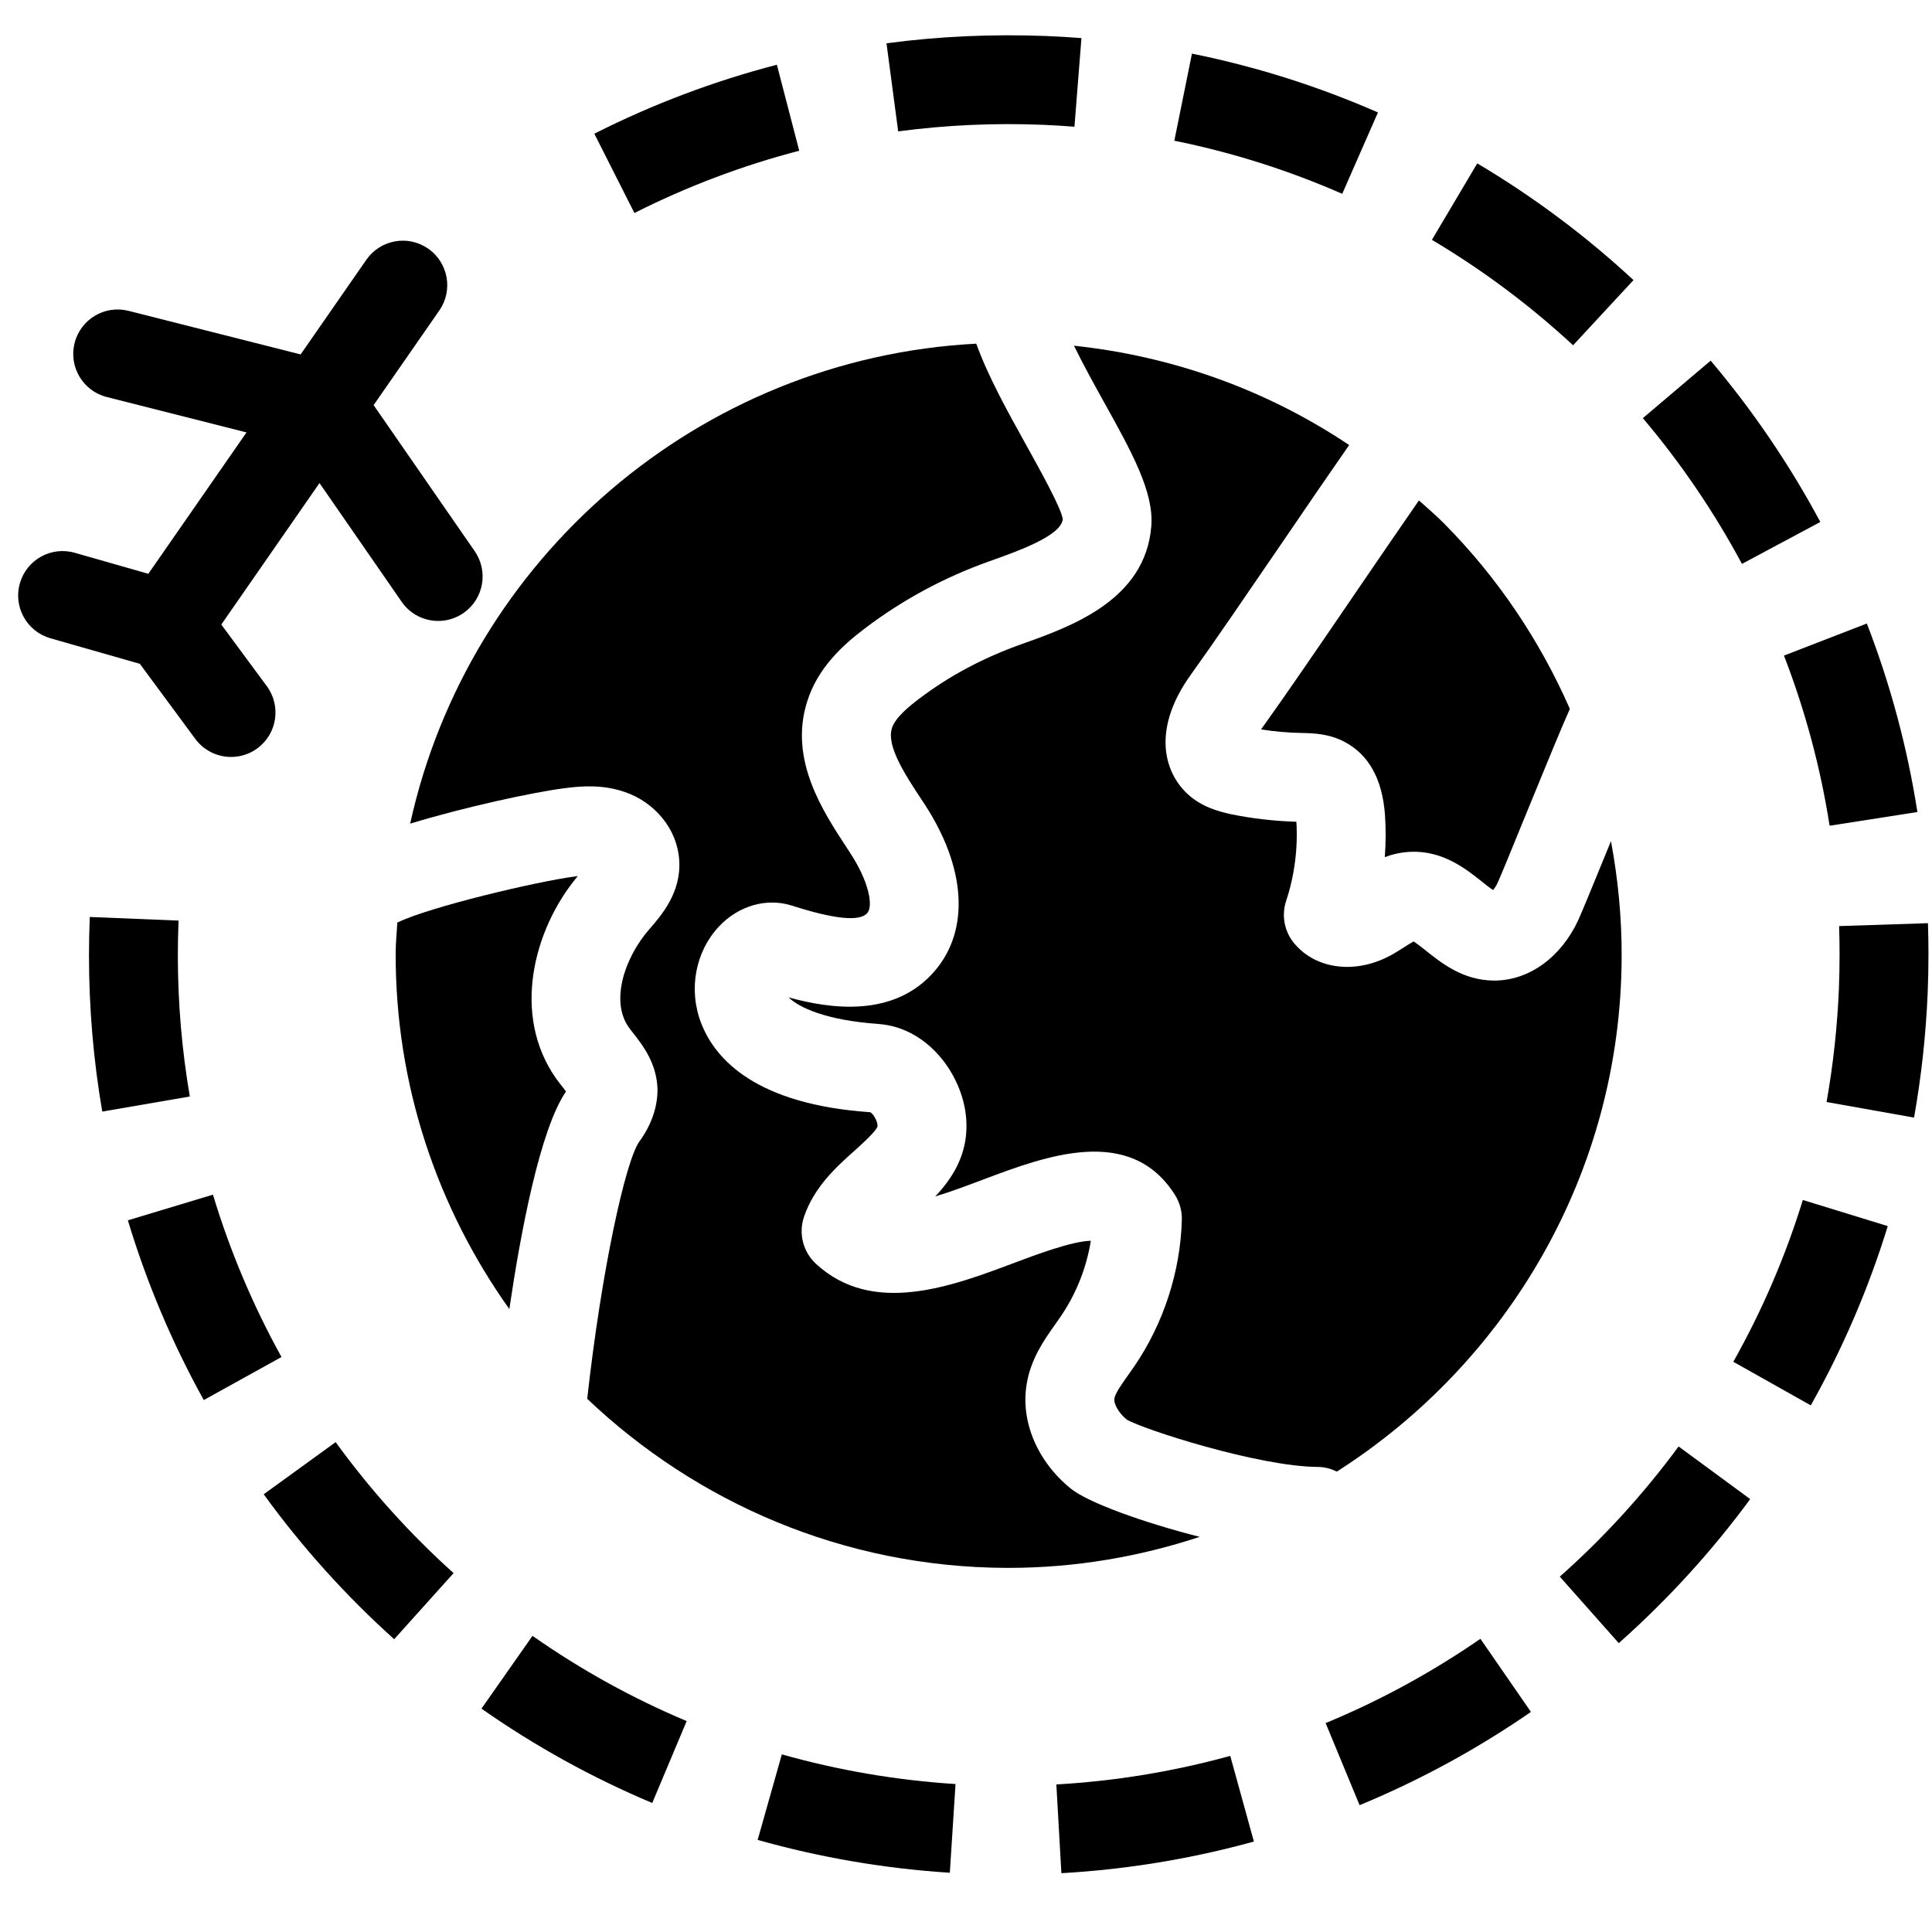 <?xml version="1.0" encoding="UTF-8"?>
<svg width="1200pt" height="1200pt" version="1.1" viewBox="0 0 1200 1200" xmlns="http://www.w3.org/2000/svg">
 <g>
  <path d="m842.12 367.94c-21.797 31.965-43.766 64.102-57.602 83.367-0.422 0.594-0.855 1.188-1.238 1.754 8.254 1.293 16.891 2.07 25.398 2.203 7.227 0.16 17.062 0.41 26.836 5.75 14.715 7.898 23.078 23.051 24.699 44.902 0.621 8.809 0.566 17.656-0.094 26.465 4.828-1.805 10.219-3.098 16.258-3.309 19.887-0.766 34.312 10.773 43.82 18.328 2.125 1.727 5.012 4.023 7.172 5.445 0.855-1.027 1.887-2.504 2.769-4.391 1.965-4.207 8.875-21.203 16.867-40.773 14.48-35.395 23.051-56.148 28.062-67.383-18.594-42.344-44.715-81.48-78.305-115.32-4.957-5.012-10.258-9.48-15.441-14.148-11.633 16.758-25.293 36.723-39.203 57.109z"/>
  <path d="m351.55 677.93c-0.605-0.793-1.199-1.57-1.727-2.242-1.516-1.938-3.059-3.918-4.457-5.867-27.664-39.324-14.203-92.586 13.504-125.66-0.434 0.055-0.816 0.105-1.109 0.133-24.645 3.203-90.961 19.055-110.4 28.484-0.184 0.078-0.395 0.055-0.582 0.172-0.316 6.223-1.004 12.371-1.016 18.66-0.316 82.535 26.07 158.89 70.59 221.47 7.094-48.004 19.027-111.43 35.195-135.16z"/>
  <path d="m254.76 511.59c32.992-10.113 76.234-19.516 95.883-22.023 10.891-1.449 23.906-2.269 37.238 2.293 19.066 6.434 32.781 23.395 33.969 42.184 1.504 20.188-11.145 34.656-18.727 43.32-15.68 18.16-23.828 44.742-12.688 60.566 0.832 1.188 1.832 2.426 2.82 3.707 5.906 7.516 14.82 18.91 15.137 35.234 0 16.301-8.559 28.379-11.395 32.348-8.414 11.988-23.25 78.645-32.27 159.61 67.953 64.535 159.35 104.61 260.21 105.01h1.449c41.484 0 81.348-6.922 118.77-19.266-35.379-9.008-69.336-21.27-80.109-30-20.73-16.84-31.188-41.605-27.391-64.707 2.559-15.875 10.973-27.746 17.75-37.277l3.391-4.879c9.625-14.031 16.074-30.355 18.738-47.051-11.75 0.25-34.957 8.98-47.156 13.582-39.43 14.82-88.406 33.309-123.6 0.699-7.977-7.359-10.891-18.738-7.438-29.023 6.289-18.711 20.215-31.188 31.426-41.207 4.312-3.863 14.387-12.91 14.293-15.48-0.078-3.285-2.887-7.57-4.535-8.414-70.617-4.812-96.145-32.609-104.91-55.043-8.188-20.836-3.863-44.492 10.945-60.316 12.238-12.988 29.656-17.945 45.336-12.961 26.453 8.492 42.172 10.035 46.801 4.617 3.852-4.523 0.898-19.805-10.773-37.543l-1.699-2.609c-15.23-23.184-36.105-54.91-25.043-90.699 6.555-21.559 22.762-35.961 36.16-46.062 23.223-17.605 49.066-31.57 76.773-41.434 18.117-6.422 45.137-16.008 45.969-26.336-0.766-6.555-14.07-30.461-22.852-46.285-11.629-20.941-23.484-42.316-30.871-62.691-172.62 9.082-315.46 133.75-351.61 298.14z"/>
  <path d="m685.46 249.31c17.551 31.543 31.383 56.441 29.629 77.605-3.691 45.875-49.953 62.32-80.531 73.148-24.305 8.676-45.137 19.887-63.902 34.113-6.238 4.723-14.73 11.695-16.707 18.223-3.391 11.023 8.188 28.68 18.41 44.215l1.754 2.637c25.848 39.375 28.352 78.105 6.644 103.64-25.277 29.617-65.012 23.723-90.922 16.629 6.289 6.117 22.68 14.148 55.848 16.496 31.699 2.269 53.801 33.641 54.582 61.504 0.66 19.871-8.77 34.34-19.359 45.613 9.875-2.969 20.398-6.949 30-10.574 38.52-14.504 91.215-34.34 118.96 9.73 2.887 4.617 4.34 9.969 4.195 15.441-0.855 32.109-11.395 64.457-29.617 91.055l-4.023 5.734c-3.625 5.102-7.766 10.918-8.27 14.23-0.461 2.887 2.348 8.598 7.676 12.961 9.664 5.883 81.836 29.25 118.84 29.434 4.234 0.027 8.109 1.16 11.684 2.887 105.72-67.465 176.39-185.29 176.89-319.44 0.117-24.477-2.231-48.566-6.633-72.133-0.832 2.043-1.688 4.207-2.481 6.066-8.492 20.758-15.875 38.758-17.973 43.266-10.812 23.051-30.645 37.254-51.918 37.254h-0.66c-18.871-0.223-32.137-10.773-41.801-18.488-2.32-1.859-5.629-4.469-7.766-5.789-1.676 0.883-4.047 2.398-5.777 3.508-2.32 1.477-4.617 2.941-6.949 4.285-22.102 12.727-47.355 10.035-61.277-6.461-6.238-7.359-8.164-17.395-5.156-26.531 5.207-15.68 7.383-32.664 6.356-49.16-14.07-0.434-27.496-2.019-40.867-4.723-7.254-1.727-17.801-4.234-26.82-12.621-14.797-13.859-21.941-40.535 2.164-74.043 13.66-18.977 35.312-50.703 56.848-82.207 14.742-21.641 29.301-42.938 41.461-60.383-50.781-34.008-109-55.094-170.91-61.699 5.781 11.805 12.547 24.043 18.391 34.578z"/>
  <path d="m46.469 343.36c-14.664-4.234-29.945 4.285-34.129 18.949-4.195 14.664 4.301 29.922 18.949 34.129l55.57 15.875 34.461 46.656c5.406 7.305 13.754 11.184 22.219 11.184 5.684 0 11.445-1.754 16.379-5.394 12.266-9.059 14.848-26.336 5.789-38.598l-28.246-38.242 60.988-87.875 51.02 73.715c5.34 7.766 13.965 11.922 22.723 11.922 5.418 0 10.891-1.594 15.68-4.906 12.527-8.676 15.664-25.871 6.988-38.414l-62.797-90.727 40.812-58.785c8.691-12.5 5.59-29.695-6.922-38.414-12.539-8.73-29.734-5.578-38.414 6.922l-40.812 58.785-106.85-27.059c-14.836-3.769-29.789 5.207-33.535 19.977-3.746 14.797 5.207 29.816 19.977 33.535l86.797 21.996-60.977 87.812z"/>
  <path d="m482.53 40.207c-39.074 10.141-77.207 24.555-113.39 42.832l24.91 49.266c32.664-16.496 67.109-29.512 102.37-38.676z"/>
  <path d="m55.766 569.55c-0.316 8.004-0.5 15.98-0.5 23.934 0 32.48 2.769 65.102 8.242 96.938l54.395-9.363c-4.934-28.734-7.438-58.18-7.438-87.574 0-7.199 0.145-14.441 0.449-21.691z"/>
  <path d="m550.62 26.887 7.254 54.711c29.617-3.93 59.789-5.312 89.945-4.074 6.555 0.277 13.082 0.672 19.543 1.188l4.34-55.043c-7.172-0.566-14.375-1.004-21.652-1.293-33.367-1.301-66.648 0.148-99.43 4.512z"/>
  <path d="m174.84 842.86c-17.723-31.992-32.043-65.934-42.566-100.83l-52.852 15.93c11.645 38.652 27.496 76.219 47.145 111.64z"/>
  <path d="m470.59 1142.8c38.73 10.934 78.883 17.816 119.37 20.398l3.535-55.094c-36.621-2.32-72.91-8.547-107.88-18.434z"/>
  <path d="m426.5 1069c-33.574-14.125-65.789-31.91-95.75-52.945l-31.699 45.203c33.18 23.262 68.863 42.988 106.07 58.617z"/>
  <path d="m208.48 895.73-44.691 32.387c23.695 32.691 50.953 62.992 81.047 90.027l36.898-41.051c-27.191-24.449-51.84-51.824-73.254-81.363z"/>
  <path d="m764.12 1090.6c-35.145 9.707-71.484 15.691-108 17.75l3.125 55.121c40.418-2.293 80.637-8.902 119.57-19.648z"/>
  <path d="m1136.4 512.88 54.527-8.52c-6.223-39.969-16.785-79.359-31.398-117.09l-51.48 19.926c13.172 34.047 22.723 69.613 28.352 105.68z"/>
  <path d="m1014.6 173.97c-29.711-27.547-62.375-51.918-97.055-72.488l-28.152 47.5c31.332 18.582 60.832 40.602 87.68 65.473z"/>
  <path d="m950.89 1063.3-31.383-45.414c-30.066 20.781-62.414 38.414-96.133 52.352l21.098 50.992c37.332-15.426 73.137-34.93 106.42-57.93z"/>
  <path d="m968.82 979.28 36.621 41.301c30.238-26.82 57.707-56.902 81.641-89.461l-44.48-32.691c-21.625 29.387-46.457 56.617-73.781 80.852z"/>
  <path d="m1076.6 845.83 48.105 27.074c19.832-35.262 35.934-72.727 47.816-111.35l-52.746-16.219c-10.723 34.836-25.27 68.66-43.176 100.49z"/>
  <path d="m1020.4 259.71c23.629 27.93 44.336 58.379 61.555 90.539l48.672-26.043c-19.055-35.605-41.973-69.297-68.109-100.2z"/>
  <path d="m729.4 87.402c35.777 7.227 70.867 18.328 104.28 32.992l22.195-50.547c-37.043-16.246-75.902-28.551-115.53-36.539z"/>
  <path d="m1142.3 575.21c0.199 5.816 0.289 11.672 0.289 17.551 0 7.199-0.133 14.414-0.422 21.641-1.004 23.539-3.559 47.117-7.66 70.074l54.344 9.68c4.535-25.398 7.359-51.453 8.465-77.473 0.316-8.02 0.488-15.98 0.488-23.922 0-6.5-0.105-12.938-0.316-19.359z"/>
 </g>
</svg>
